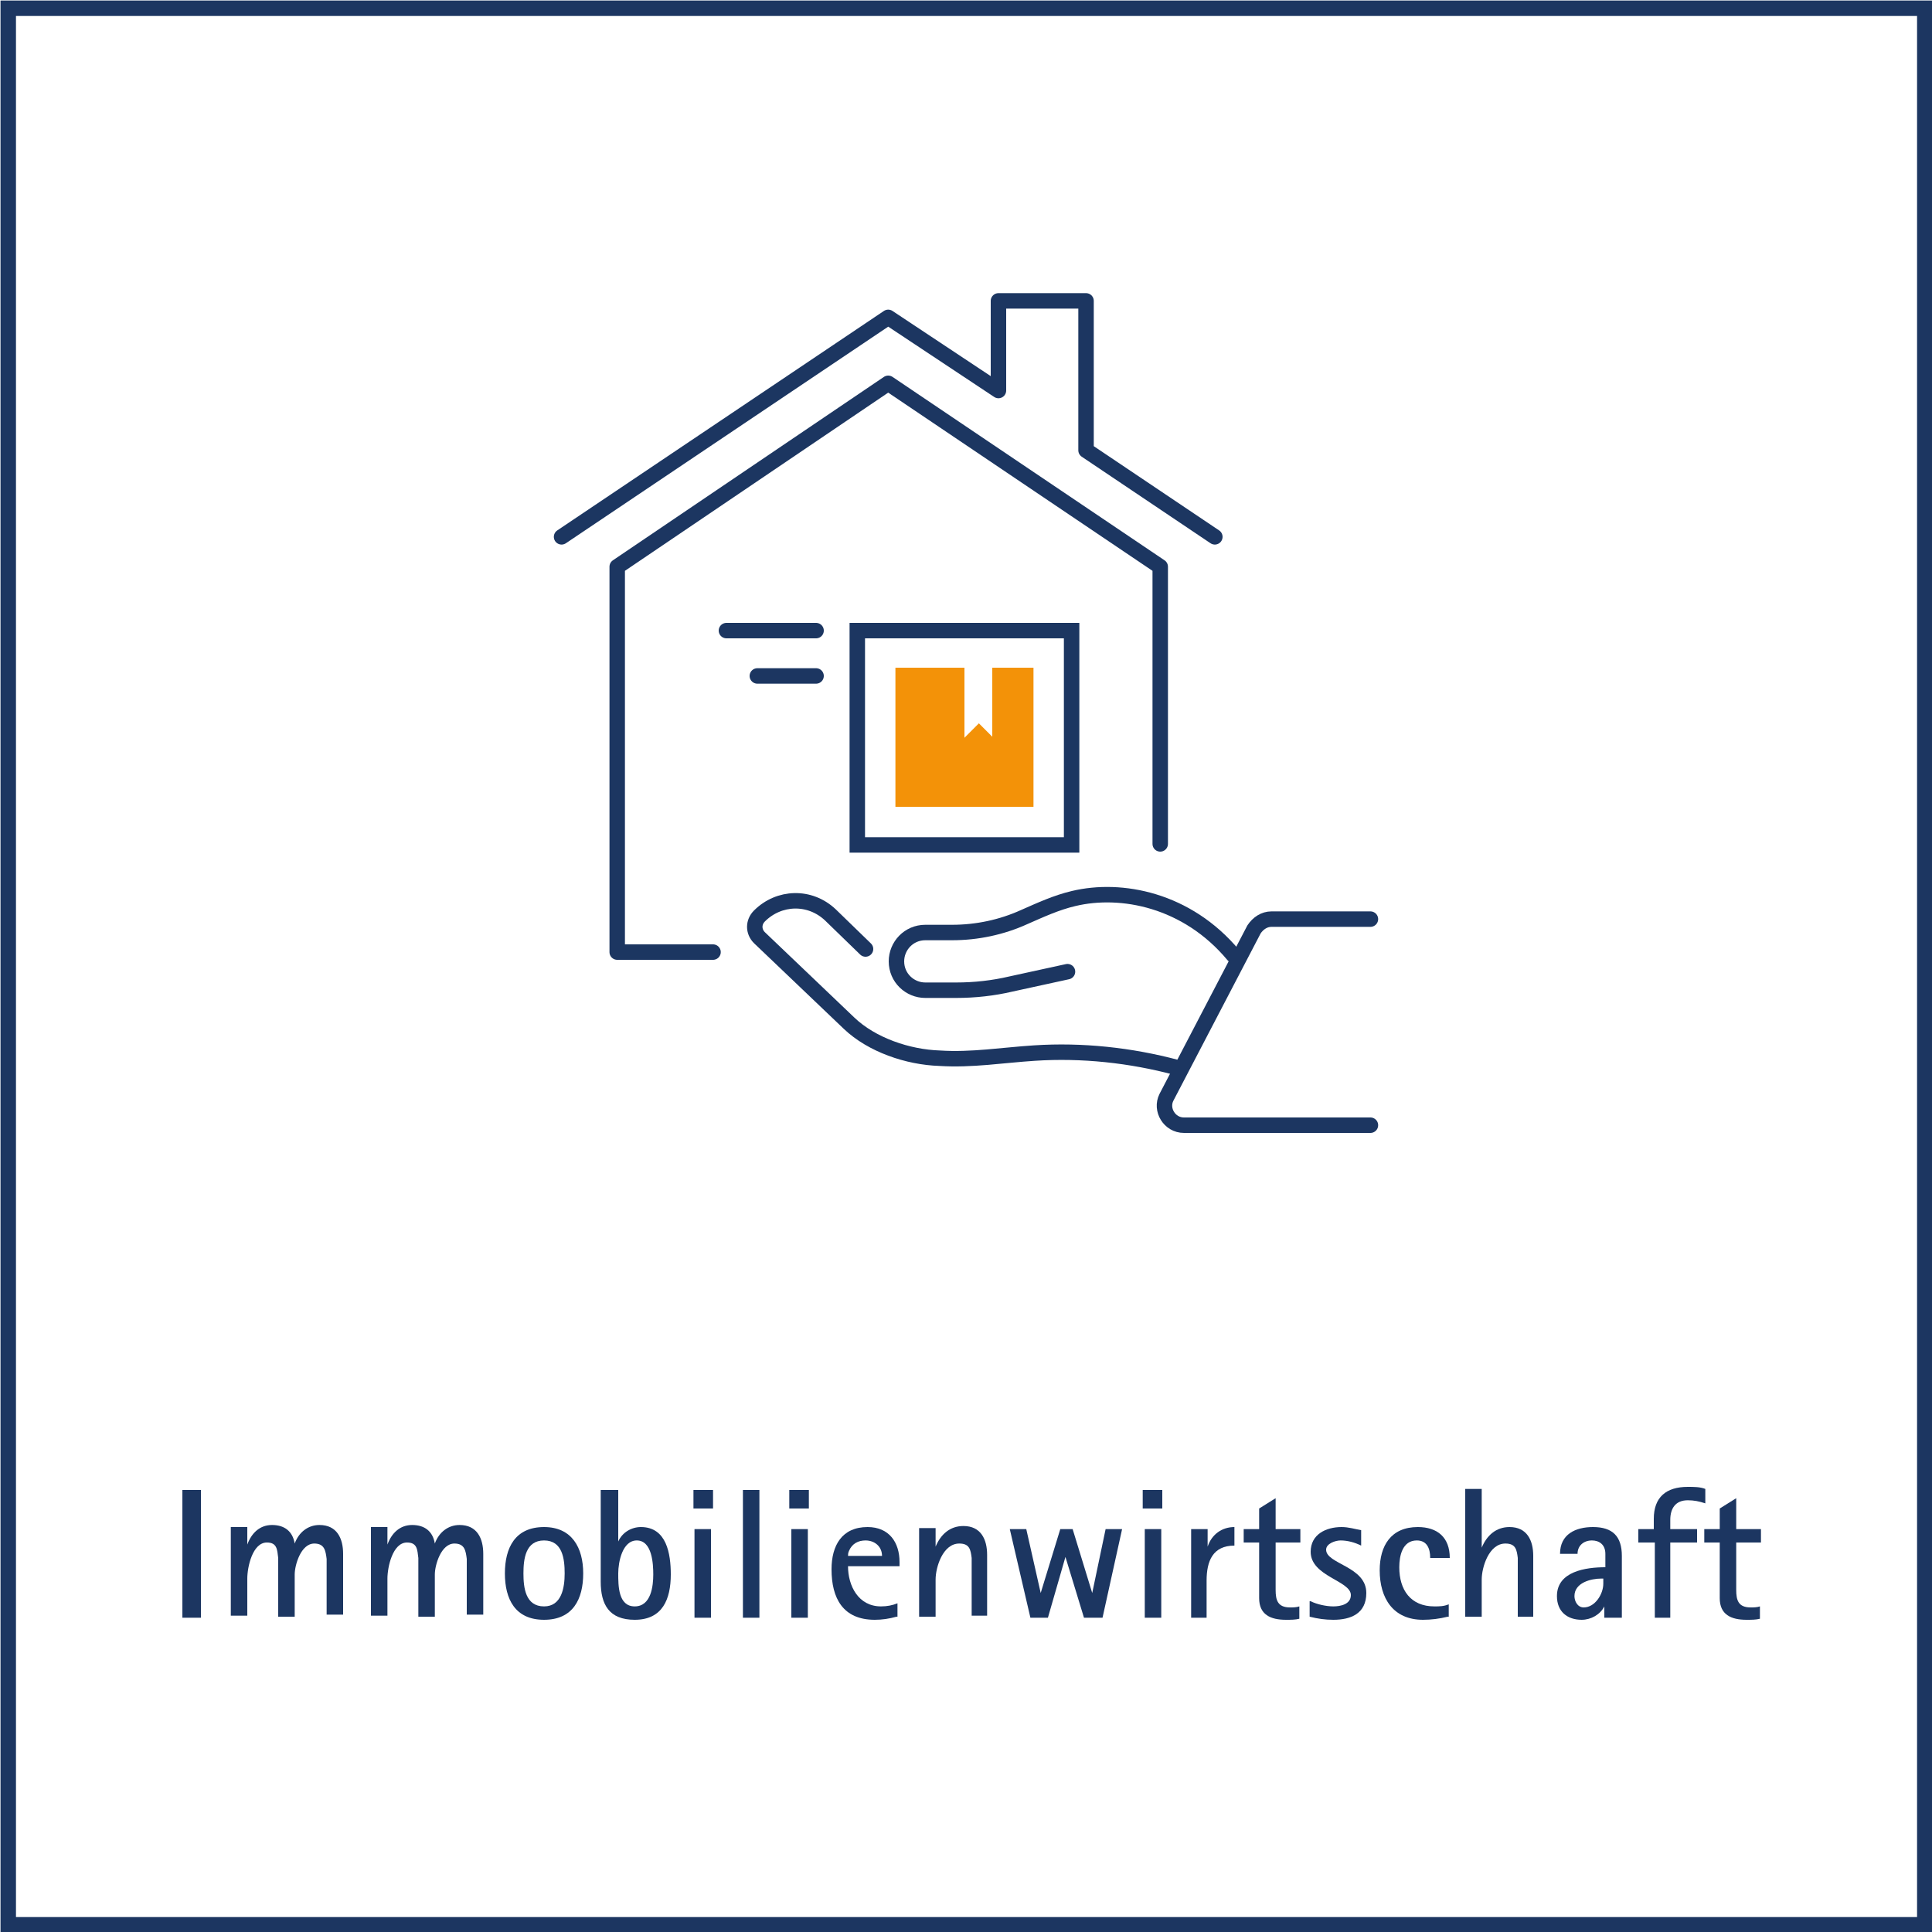 <?xml version="1.0" encoding="utf-8"?>
<!-- Generator: Adobe Illustrator 25.4.1, SVG Export Plug-In . SVG Version: 6.00 Build 0)  -->
<svg version="1.1" id="Ebene_1" xmlns="http://www.w3.org/2000/svg" xmlns:xlink="http://www.w3.org/1999/xlink" x="0px" y="0px"
	 viewBox="0 0 187.5 187.5" style="enable-background:new 0 0 187.5 187.5;" xml:space="preserve">
<style type="text/css">
	.st0{fill:none;stroke:#1C3661;stroke-width:1.5;stroke-miterlimit:10;}
	.st1{fill:none;}
	.st2{fill:#1C3661;}
	.st3{fill:none;stroke:#1C3661;stroke-width:1.5;stroke-linecap:round;stroke-miterlimit:10;}
	.st4{fill:none;stroke:#1C3661;stroke-width:1.5;stroke-linecap:round;stroke-linejoin:round;stroke-miterlimit:10;}
	.st5{fill:#F39208;}
</style>
<g>
	<rect x="0.8" y="0.8" class="st0" width="186" height="186"/>
	<g>
		<rect x="13.3" y="144.6" class="st1" width="161" height="17.4"/>
		<path class="st2" d="M17.7,157v-12.4h1.8V157H17.7z"/>
		<path class="st2" d="M31.7,157v-4.7c0-0.3,0-0.6,0-1c-0.1-0.8-0.2-1.5-1.2-1.5c-1.3,0-1.9,2.1-1.9,3v4.1H27v-4.7c0-0.3,0-0.6,0-1
			c-0.1-0.8-0.1-1.5-1.1-1.5c-1.4,0-1.9,2.4-1.9,3.5v3.6h-1.6v-8.6h1.6v1.7h0c0.4-1.1,1.2-1.9,2.4-1.9c1.2,0,2,0.6,2.2,1.8h0
			c0.4-1.1,1.3-1.8,2.4-1.8c1.7,0,2.3,1.3,2.3,2.8v5.9H31.7z"/>
		<path class="st2" d="M45.3,157v-4.7c0-0.3,0-0.6,0-1c-0.1-0.8-0.2-1.5-1.2-1.5c-1.3,0-1.9,2.1-1.9,3v4.1h-1.6v-4.7
			c0-0.3,0-0.6,0-1c-0.1-0.8-0.1-1.5-1.1-1.5c-1.4,0-1.9,2.4-1.9,3.5v3.6h-1.6v-8.6h1.6v1.7h0c0.4-1.1,1.2-1.9,2.4-1.9
			c1.2,0,2,0.6,2.2,1.8h0c0.4-1.1,1.3-1.8,2.4-1.8c1.7,0,2.3,1.3,2.3,2.8v5.9H45.3z"/>
		<path class="st2" d="M49,152.7c0-2.5,1-4.5,3.8-4.5c2.7,0,3.8,2,3.8,4.5c0,2.5-1,4.5-3.8,4.5C50,157.2,49,155.2,49,152.7z
			 M54.8,152.7c0-1.4-0.2-3.2-2-3.2c-1.8,0-2,1.8-2,3.2c0,1.4,0.2,3.2,2,3.2C54.5,155.9,54.8,154.1,54.8,152.7z"/>
		<path class="st2" d="M58.4,144.6H60v5h0c0.4-0.9,1.3-1.4,2.2-1.4c2.5,0,2.9,2.6,2.9,4.6c0,2.4-0.8,4.4-3.5,4.4
			c-2.5,0-3.3-1.5-3.3-3.7V144.6z M63.4,152.8c0-1-0.1-3.3-1.6-3.3c-1.4,0-1.8,2.1-1.8,3.2c0,1.2,0,3.2,1.6,3.2
			C63.2,155.9,63.4,153.9,63.4,152.8z"/>
		<path class="st2" d="M67.3,146.4v-1.8h1.9v1.8H67.3z M67.4,157v-8.6h1.6v8.6H67.4z"/>
		<path class="st2" d="M72.1,157v-12.4h1.6V157H72.1z"/>
		<path class="st2" d="M76.6,146.4v-1.8h1.9v1.8H76.6z M76.8,157v-8.6h1.6v8.6H76.8z"/>
		<path class="st2" d="M87,156.9c-0.7,0.2-1.4,0.3-2.1,0.3c-3.1,0-4.2-2.1-4.2-4.9c0-2.3,1-4.1,3.5-4.1c2.1,0,3.1,1.5,3.1,3.4v0.4
			h-5c0,1.9,1,3.9,3.2,3.9c0.6,0,1.1-0.1,1.6-0.3V156.9z M85.6,151c0-0.9-0.7-1.5-1.6-1.5c-0.7,0-1.3,0.3-1.6,1
			c-0.1,0.2-0.1,0.4-0.1,0.5H85.6z"/>
		<path class="st2" d="M94.3,157v-4.7c0-0.3,0-0.7,0-1.1c-0.1-0.8-0.2-1.4-1.2-1.4c-1.6,0-2.3,2.3-2.3,3.5v3.6h-1.6v-8.6h1.6v1.8h0
			c0.5-1.2,1.4-2,2.7-2c1.7,0,2.3,1.3,2.3,2.8v5.9H94.3z"/>
		<path class="st2" d="M105.2,157l-1.8-5.9h0l-1.7,5.9H100l-2-8.6h1.6l1.4,6.2h0l1.9-6.2h1.2l1.9,6.2h0l1.3-6.2h1.6l-1.9,8.6H105.2z
			"/>
		<path class="st2" d="M110.9,146.4v-1.8h1.9v1.8H110.9z M111.1,157v-8.6h1.6v8.6H111.1z"/>
		<path class="st2" d="M115.6,157v-8.6h1.6v1.7h0c0.4-1.2,1.4-1.9,2.6-1.9v1.8c-2.1,0-2.7,1.5-2.7,3.4v3.6H115.6z"/>
		<path class="st2" d="M126.1,157.1c-0.4,0.1-0.8,0.1-1.3,0.1c-1.5,0-2.6-0.5-2.6-2.1v-5.4h-1.5v-1.3h1.5v-2l1.6-1v3h2.4v1.3h-2.4
			v4.6c0,1,0.2,1.7,1.4,1.7c0.3,0,0.6,0,0.9-0.1V157.1z"/>
		<path class="st2" d="M127.2,155.4c0.6,0.3,1.5,0.5,2.2,0.5c0.7,0,1.7-0.2,1.7-1.1c0-1.4-3.9-1.8-3.9-4.2c0-1.7,1.5-2.4,3-2.4
			c0.7,0,1.3,0.2,1.9,0.3v1.5c-0.6-0.3-1.3-0.5-2-0.5c-0.5,0-1.4,0.3-1.4,0.9c0,1.4,3.9,1.6,3.9,4.2c0,2-1.5,2.6-3.2,2.6
			c-0.8,0-1.5-0.1-2.3-0.3V155.4z"/>
		<path class="st2" d="M140.5,156.9c-0.8,0.2-1.6,0.3-2.4,0.3c-2.9,0-4.2-2.1-4.2-4.8c0-2.4,1.1-4.2,3.7-4.2c1.9,0,3.1,1,3.1,3h-1.9
			c0-0.9-0.3-1.7-1.3-1.7c-1.4,0-1.7,1.5-1.7,2.6c0,2.2,1.1,3.8,3.4,3.8c0.5,0,0.9,0,1.4-0.2V156.9z"/>
		<path class="st2" d="M147.3,157v-4.7c0-0.3,0-0.7,0-1.1c-0.1-0.8-0.2-1.4-1.2-1.4c-1.6,0-2.3,2.3-2.3,3.5v3.6h-1.6v-12.4h1.6v5.7
			h0c0.5-1.2,1.4-2,2.7-2c1.7,0,2.3,1.3,2.3,2.8v5.9H147.3z"/>
		<path class="st2" d="M155.7,157v-1.1h0c-0.4,0.8-1.3,1.3-2.2,1.3c-1.4,0-2.4-0.8-2.4-2.3c0-2.4,2.8-2.8,4.7-2.8v-1.3
			c0-0.9-0.6-1.3-1.3-1.3c-0.8,0-1.4,0.5-1.4,1.3h-1.7c0-1.9,1.5-2.6,3.2-2.6c1.9,0,2.8,0.9,2.8,2.8v6H155.7z M155.7,153.2h-0.3
			c-1,0-2.6,0.4-2.6,1.7c0,0.5,0.3,1.1,0.9,1.1c1.1,0,1.9-1.3,1.9-2.3V153.2z"/>
		<path class="st2" d="M160.6,157v-7.3H159v-1.3h1.5v-1c0-2.1,1.2-3.1,3.3-3.1c0.6,0,1.2,0,1.7,0.2v1.4c-0.6-0.2-1.1-0.3-1.7-0.3
			c-1.2,0-1.7,0.8-1.7,1.9v0.9h2.6v1.3h-2.6v7.3H160.6z"/>
		<path class="st2" d="M170.8,157.1c-0.4,0.1-0.8,0.1-1.3,0.1c-1.5,0-2.6-0.5-2.6-2.1v-5.4h-1.5v-1.3h1.5v-2l1.6-1v3h2.4v1.3h-2.4
			v4.6c0,1,0.2,1.7,1.4,1.7c0.3,0,0.6,0,0.9-0.1V157.1z"/>
	</g>
	<g>
		<rect x="83.2" y="61.2" class="st3" width="20.8" height="20.8"/>
		<path class="st3" d="M114.2,103.6c-4.5-1.2-9.2-1.7-13.8-1.4c-3.1,0.2-6.1,0.7-9.2,0.5c-3.1-0.1-6.6-1.3-8.8-3.4l-8.7-8.3
			c-0.6-0.6-0.6-1.5,0-2.1l0,0c1.9-1.9,4.9-2,6.9-0.1l3.4,3.3"/>
		<path class="st3" d="M103.6,94.3l-5.5,1.2c-1.7,0.4-3.5,0.6-5.3,0.6l-3,0c-1.5,0-2.8-1.2-2.8-2.8l0,0c0-1.5,1.2-2.8,2.8-2.8l2.6,0
			c2.4,0,4.8-0.5,7-1.5c1.6-0.7,3.1-1.4,4.8-1.8c4.6-1.1,11,0.1,15.5,5.5"/>
		<path class="st4" d="M133,89.2h-9.6c-0.7,0-1.3,0.4-1.7,1l-8.5,16.3c-0.6,1.2,0.3,2.7,1.7,2.7H133"/>
		<polyline class="st4" points="112.6,81.9 112.6,55 86.2,37.2 59.9,55 59.9,92.4 69.2,92.4 		"/>
		<polyline class="st4" points="54.5,52.1 86.2,30.8 96.9,37.9 96.9,37.9 96.9,29.2 105.4,29.2 105.4,43.7 105.4,43.7 117.9,52.1 		
			"/>
		<line class="st4" x1="79.2" y1="61.2" x2="70.5" y2="61.2"/>
		<line class="st4" x1="79.2" y1="65.6" x2="73.5" y2="65.6"/>
		<polygon class="st5" points="96.3,64.8 96.3,71.5 95,70.2 93.6,71.6 93.6,64.8 86.9,64.8 86.9,78.3 100.3,78.3 100.3,64.8 		"/>
	</g>
</g>
<g>
</g>
<g>
</g>
<g>
</g>
<g>
</g>
<g>
</g>
<g>
</g>
</svg>
